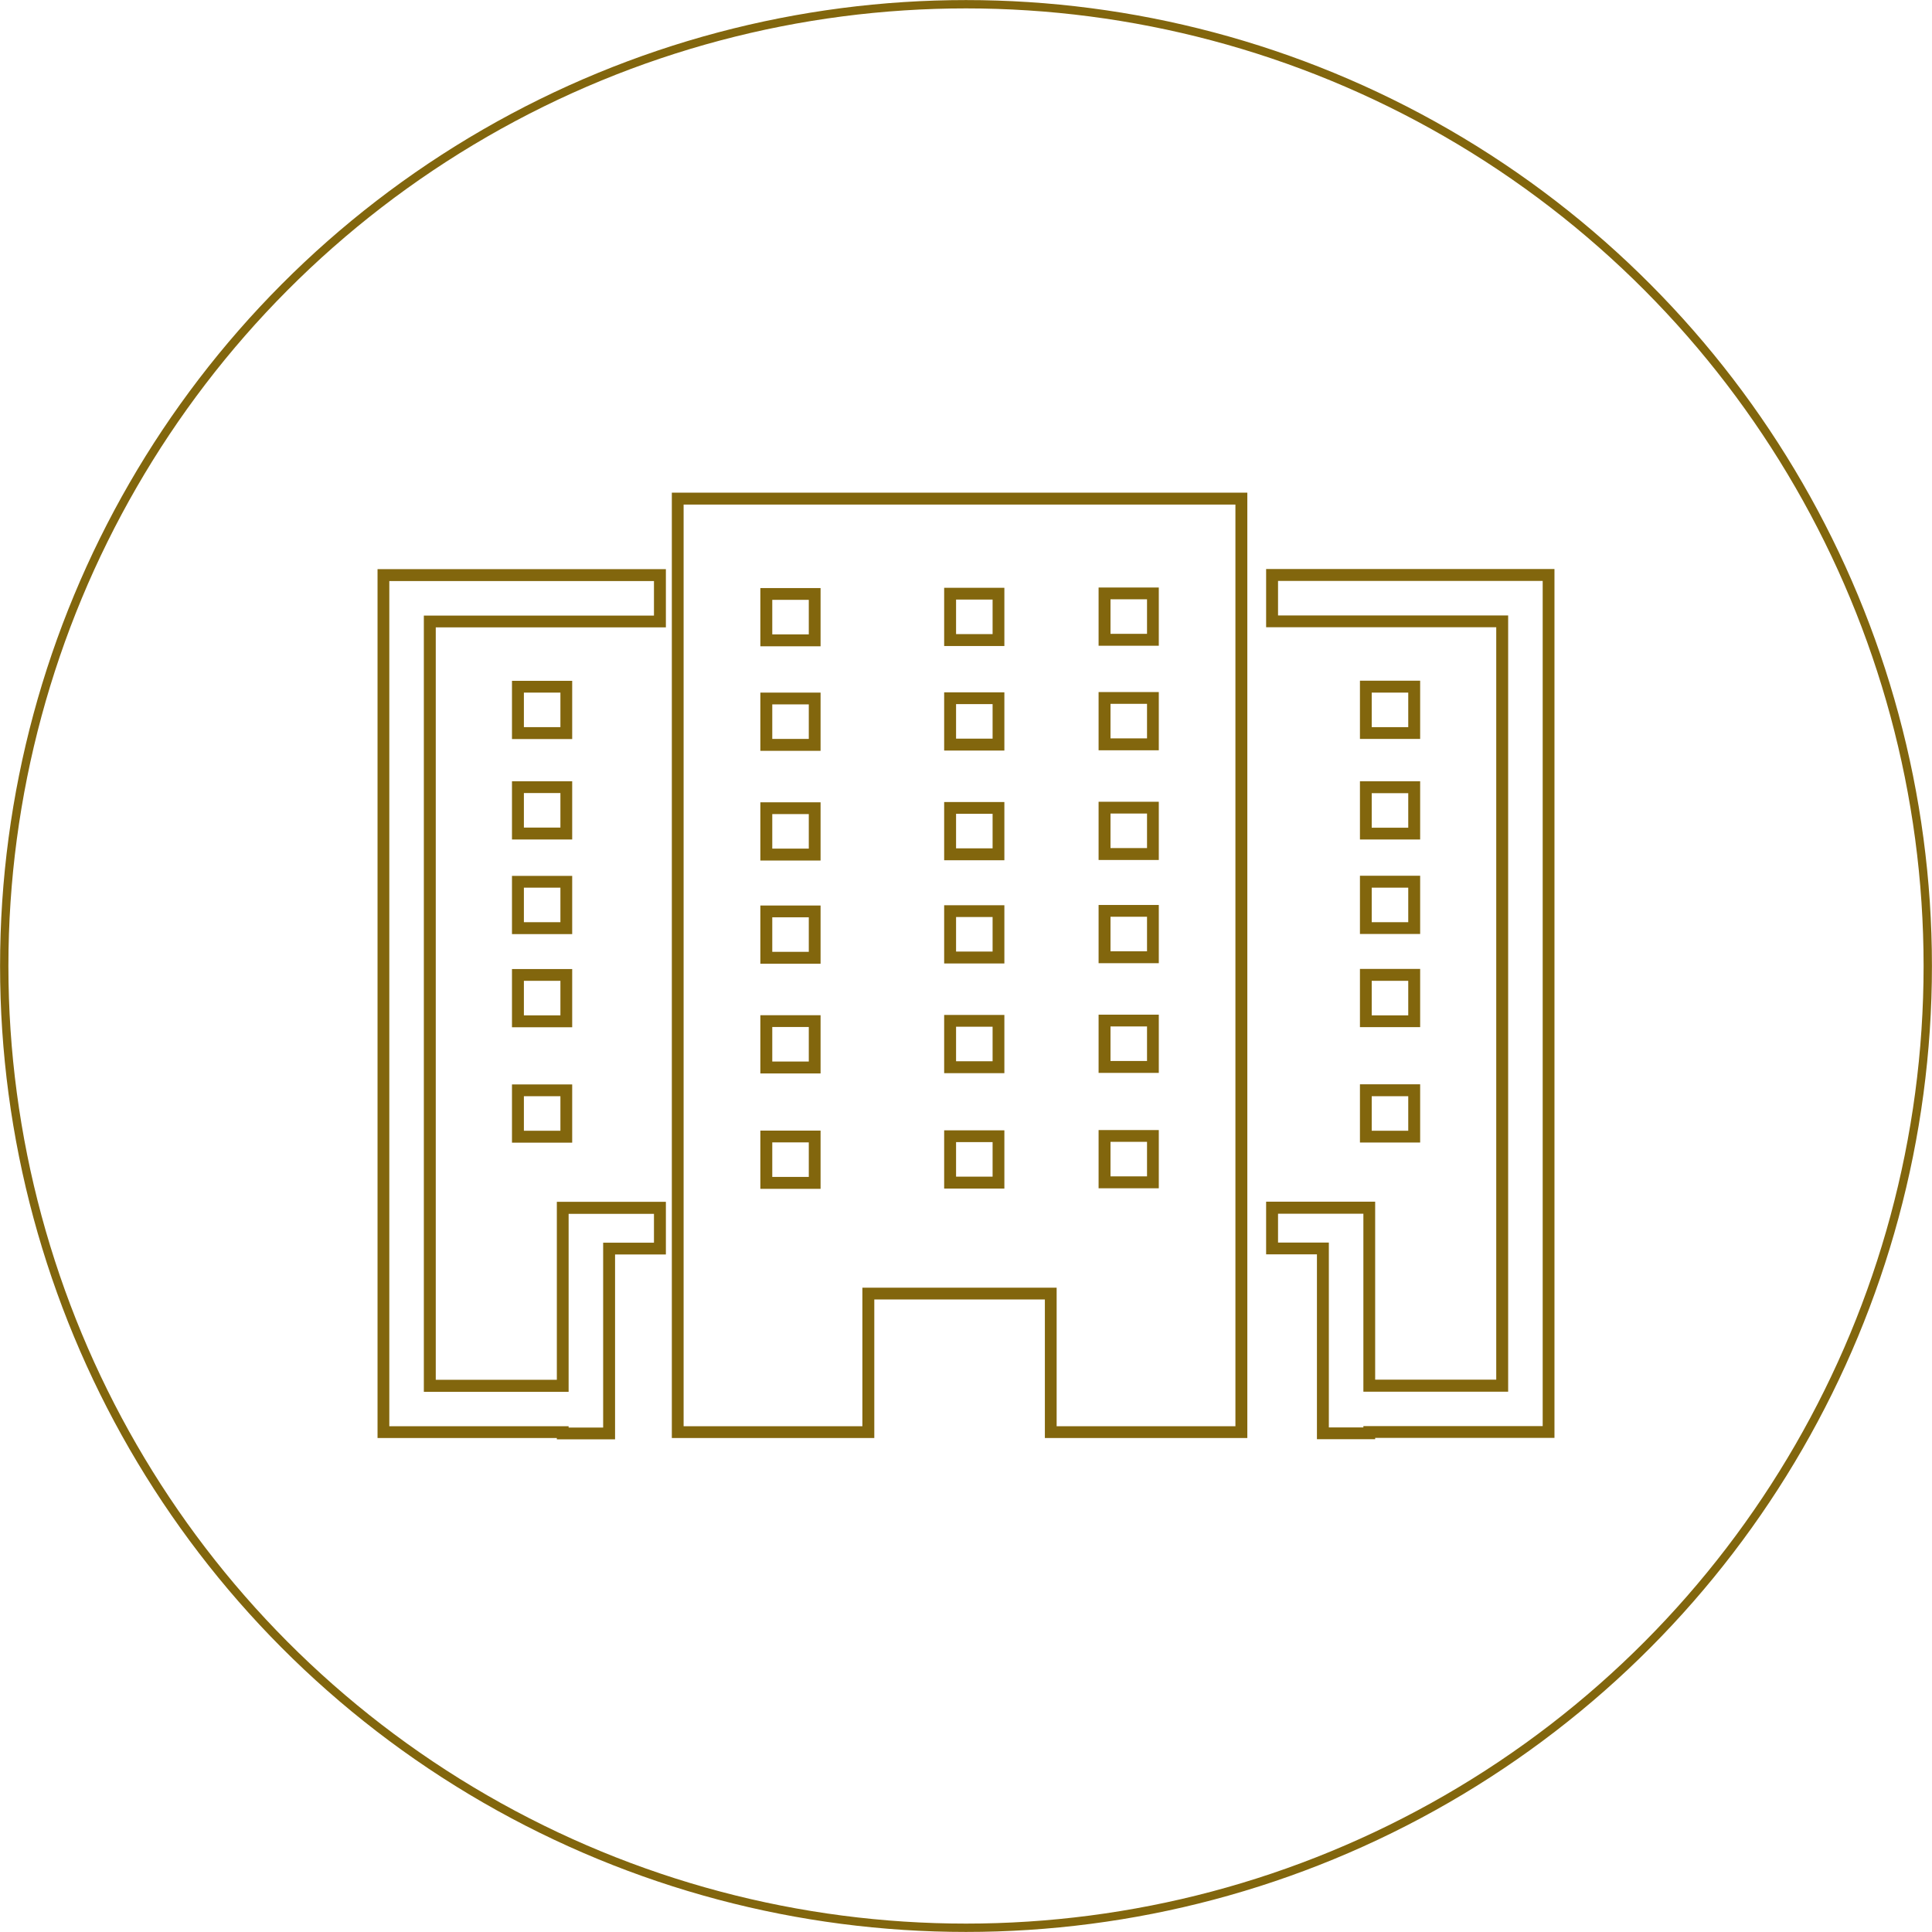 <?xml version="1.0" encoding="UTF-8"?>
<!DOCTYPE svg PUBLIC "-//W3C//DTD SVG 1.1//EN" "http://www.w3.org/Graphics/SVG/1.1/DTD/svg11.dtd">
<!-- Creator: CorelDRAW -->
<svg xmlns="http://www.w3.org/2000/svg" xml:space="preserve" width="46.031mm" height="46.031mm" version="1.1" style="shape-rendering:geometricPrecision; text-rendering:geometricPrecision; image-rendering:optimizeQuality; fill-rule:evenodd; clip-rule:evenodd"
viewBox="0 0 146 146"
 xmlns:xlink="http://www.w3.org/1999/xlink"
 xmlns:xodm="http://www.corel.com/coreldraw/odm/2003">
 <defs>
  <style type="text/css">
   <![CDATA[
    .str0 {stroke:#82660D;stroke-width:0.63;stroke-miterlimit:22.926}
    .fil0 {fill:none}
    .fil1 {fill:#82660D;fill-rule:nonzero}
   ]]>
  </style>
 </defs>
 <g id="Layer_x0020_1">
  <g id="_2990219708672">
   <circle class="fil0 str0" cx="73" cy="73" r="72.68"/>
   <g>
    <path class="fil1" d="M28.98 43.01l21.34 0 0 4.4 -17.39 0 0 56.86 9.15 0 0 -13.45 8.24 0 0 3.98 -3.84 0 0 13.97 -4.4 0 0 -0.1 -13.55 0 0 -65.66 0.45 0zm3.5 0.9l-3.06 0 0 63.87 13.55 0 0 0.1 2.61 0 0 -13.97 3.84 0 0 -2.18 -6.45 0 0 13.45 -10.94 0 0 -58.66 17.39 0 0 -2.61 -16.94 0z"/>
    <path class="fil1" d="M51.22 37.23l43.04 0 0 71.44 -15.3 0 0 -10.47 -12.89 0 0 10.47 -15.3 0 0 -71.44 0.45 0zm42.14 0.9l-41.7 0 0 69.65 13.51 0 0 -10.47 14.68 0 0 10.47 13.51 0 0 -69.65zm-35.9 10.26l0 -3.95 4.55 0 0 4.4 -4.55 0 0 -0.45zm0.9 -3.06l0 2.61 2.76 0 0 -2.61 -2.76 0zm-0.9 10.96l0 -3.95 4.55 0 0 4.4 -4.55 0 0 -0.45zm0.9 -3.06l0 2.61 2.76 0 0 -2.61 -2.76 0zm-0.9 11.35l0 -3.95 4.55 0 0 4.4 -4.55 0 0 -0.45zm0.9 -3.06l0 2.61 2.76 0 0 -2.61 -2.76 0zm-0.9 10.86l0 -3.95 4.55 0 0 4.4 -4.55 0 0 -0.45zm0.9 -3.06l0 2.61 2.76 0 0 -2.61 -2.76 0zm-0.9 11.35l0 -3.95 4.55 0 0 4.4 -4.55 0 0 -0.45zm0.9 -3.06l0 2.61 2.76 0 0 -2.61 -2.76 0zm-0.9 11.78l0 -3.95 4.55 0 0 4.4 -4.55 0 0 -0.45zm0.9 -3.06l0 2.61 2.76 0 0 -2.61 -2.76 0zm12.99 -37.96l0 -3.95 4.55 0 0 4.4 -4.55 0 0 -0.45zm0.9 -3.06l0 2.61 2.76 0 0 -2.61 -2.76 0zm-0.9 10.96l0 -3.95 4.55 0 0 4.4 -4.55 0 0 -0.45zm0.9 -3.06l0 2.61 2.76 0 0 -2.61 -2.76 0zm-0.9 11.35l0 -3.95 4.55 0 0 4.4 -4.55 0 0 -0.45zm0.9 -3.06l0 2.61 2.76 0 0 -2.61 -2.76 0zm-0.9 10.86l0 -3.95 4.55 0 0 4.4 -4.55 0 0 -0.45zm0.9 -3.06l0 2.61 2.76 0 0 -2.61 -2.76 0zm-0.9 11.35l0 -3.95 4.55 0 0 4.4 -4.55 0 0 -0.45zm0.9 -3.06l0 2.61 2.76 0 0 -2.61 -2.76 0zm-0.9 11.78l0 -3.95 4.55 0 0 4.4 -4.55 0 0 -0.45zm0.9 -3.06l0 2.61 2.76 0 0 -2.61 -2.76 0zm10.77 -37.96l0 -3.95 4.55 0 0 4.4 -4.55 0 0 -0.45zm0.9 -3.06l0 2.61 2.76 0 0 -2.61 -2.76 0zm-0.9 10.96l0 -3.95 4.55 0 0 4.4 -4.55 0 0 -0.45zm0.9 -3.06l0 2.61 2.76 0 0 -2.61 -2.76 0zm-0.9 11.35l0 -3.95 4.55 0 0 4.4 -4.55 0 0 -0.45zm0.9 -3.06l0 2.61 2.76 0 0 -2.61 -2.76 0zm-0.9 10.86l0 -3.95 4.55 0 0 4.4 -4.55 0 0 -0.45zm0.9 -3.06l0 2.61 2.76 0 0 -2.61 -2.76 0zm-0.9 11.35l0 -3.95 4.55 0 0 4.4 -4.55 0 0 -0.45zm0.9 -3.06l0 2.61 2.76 0 0 -2.61 -2.76 0zm-0.9 11.78l0 -3.95 4.55 0 0 4.4 -4.55 0 0 -0.45zm0.9 -3.06l0 2.61 2.76 0 0 -2.61 -2.76 0z"/>
    <path class="fil1" d="M38.69 55.4l0 -3.95 4.55 0 0 4.4 -4.55 0 0 -0.45zm0.9 -3.06l0 2.61 2.76 0 0 -2.61 -2.76 0z"/>
    <path class="fil1" d="M38.69 62.99l0 -3.95 4.55 0 0 4.4 -4.55 0 0 -0.45zm0.9 -3.06l0 2.61 2.76 0 0 -2.61 -2.76 0z"/>
    <path class="fil1" d="M38.69 70.14l0 -3.95 4.55 0 0 4.4 -4.55 0 0 -0.45zm0.9 -3.06l0 2.61 2.76 0 0 -2.61 -2.76 0z"/>
    <path class="fil1" d="M38.69 77.18l0 -3.95 4.55 0 0 4.4 -4.55 0 0 -0.45zm0.9 -3.06l0 2.61 2.76 0 0 -2.61 -2.76 0z"/>
    <path class="fil1" d="M38.69 85.9l0 -3.95 4.55 0 0 4.4 -4.55 0 0 -0.45zm0.9 -3.06l0 2.61 2.76 0 0 -2.61 -2.76 0z"/>
    <path class="fil1" d="M116.58 43.9l-20 0 0 2.61 17.39 0 0 58.66 -10.94 0 0 -13.45 -6.45 0 0 2.18 3.84 0 0 13.97 2.61 0 0 -0.1 13.55 0 0 -63.87zm-3.06 -0.9l3.95 0 0 65.66 -13.55 0 0 0.1 -4.4 0 0 -13.97 -3.84 0 0 -3.98 8.24 0 0 13.45 9.15 0 0 -56.86 -17.39 0 0 -4.4 17.84 0z"/>
    <path class="fil1" d="M106.42 54.95l0 -2.61 -2.76 0 0 2.61 2.76 0zm0.9 -3.06l0 3.95 -4.55 0 0 -4.4 4.55 0 0 0.45z"/>
    <path class="fil1" d="M106.42 62.55l0 -2.61 -2.76 0 0 2.61 2.76 0zm0.9 -3.06l0 3.95 -4.55 0 0 -4.4 4.55 0 0 0.45z"/>
    <path class="fil1" d="M106.42 69.69l0 -2.61 -2.76 0 0 2.61 2.76 0zm0.9 -3.06l0 3.95 -4.55 0 0 -4.4 4.55 0 0 0.45z"/>
    <path class="fil1" d="M106.42 76.73l0 -2.61 -2.76 0 0 2.61 2.76 0zm0.9 -3.06l0 3.95 -4.55 0 0 -4.4 4.55 0 0 0.45z"/>
    <path class="fil1" d="M106.42 85.45l0 -2.61 -2.76 0 0 2.61 2.76 0zm0.9 -3.06l0 3.95 -4.55 0 0 -4.4 4.55 0 0 0.45z"/>
   </g>
  </g>
 </g>
</svg>
